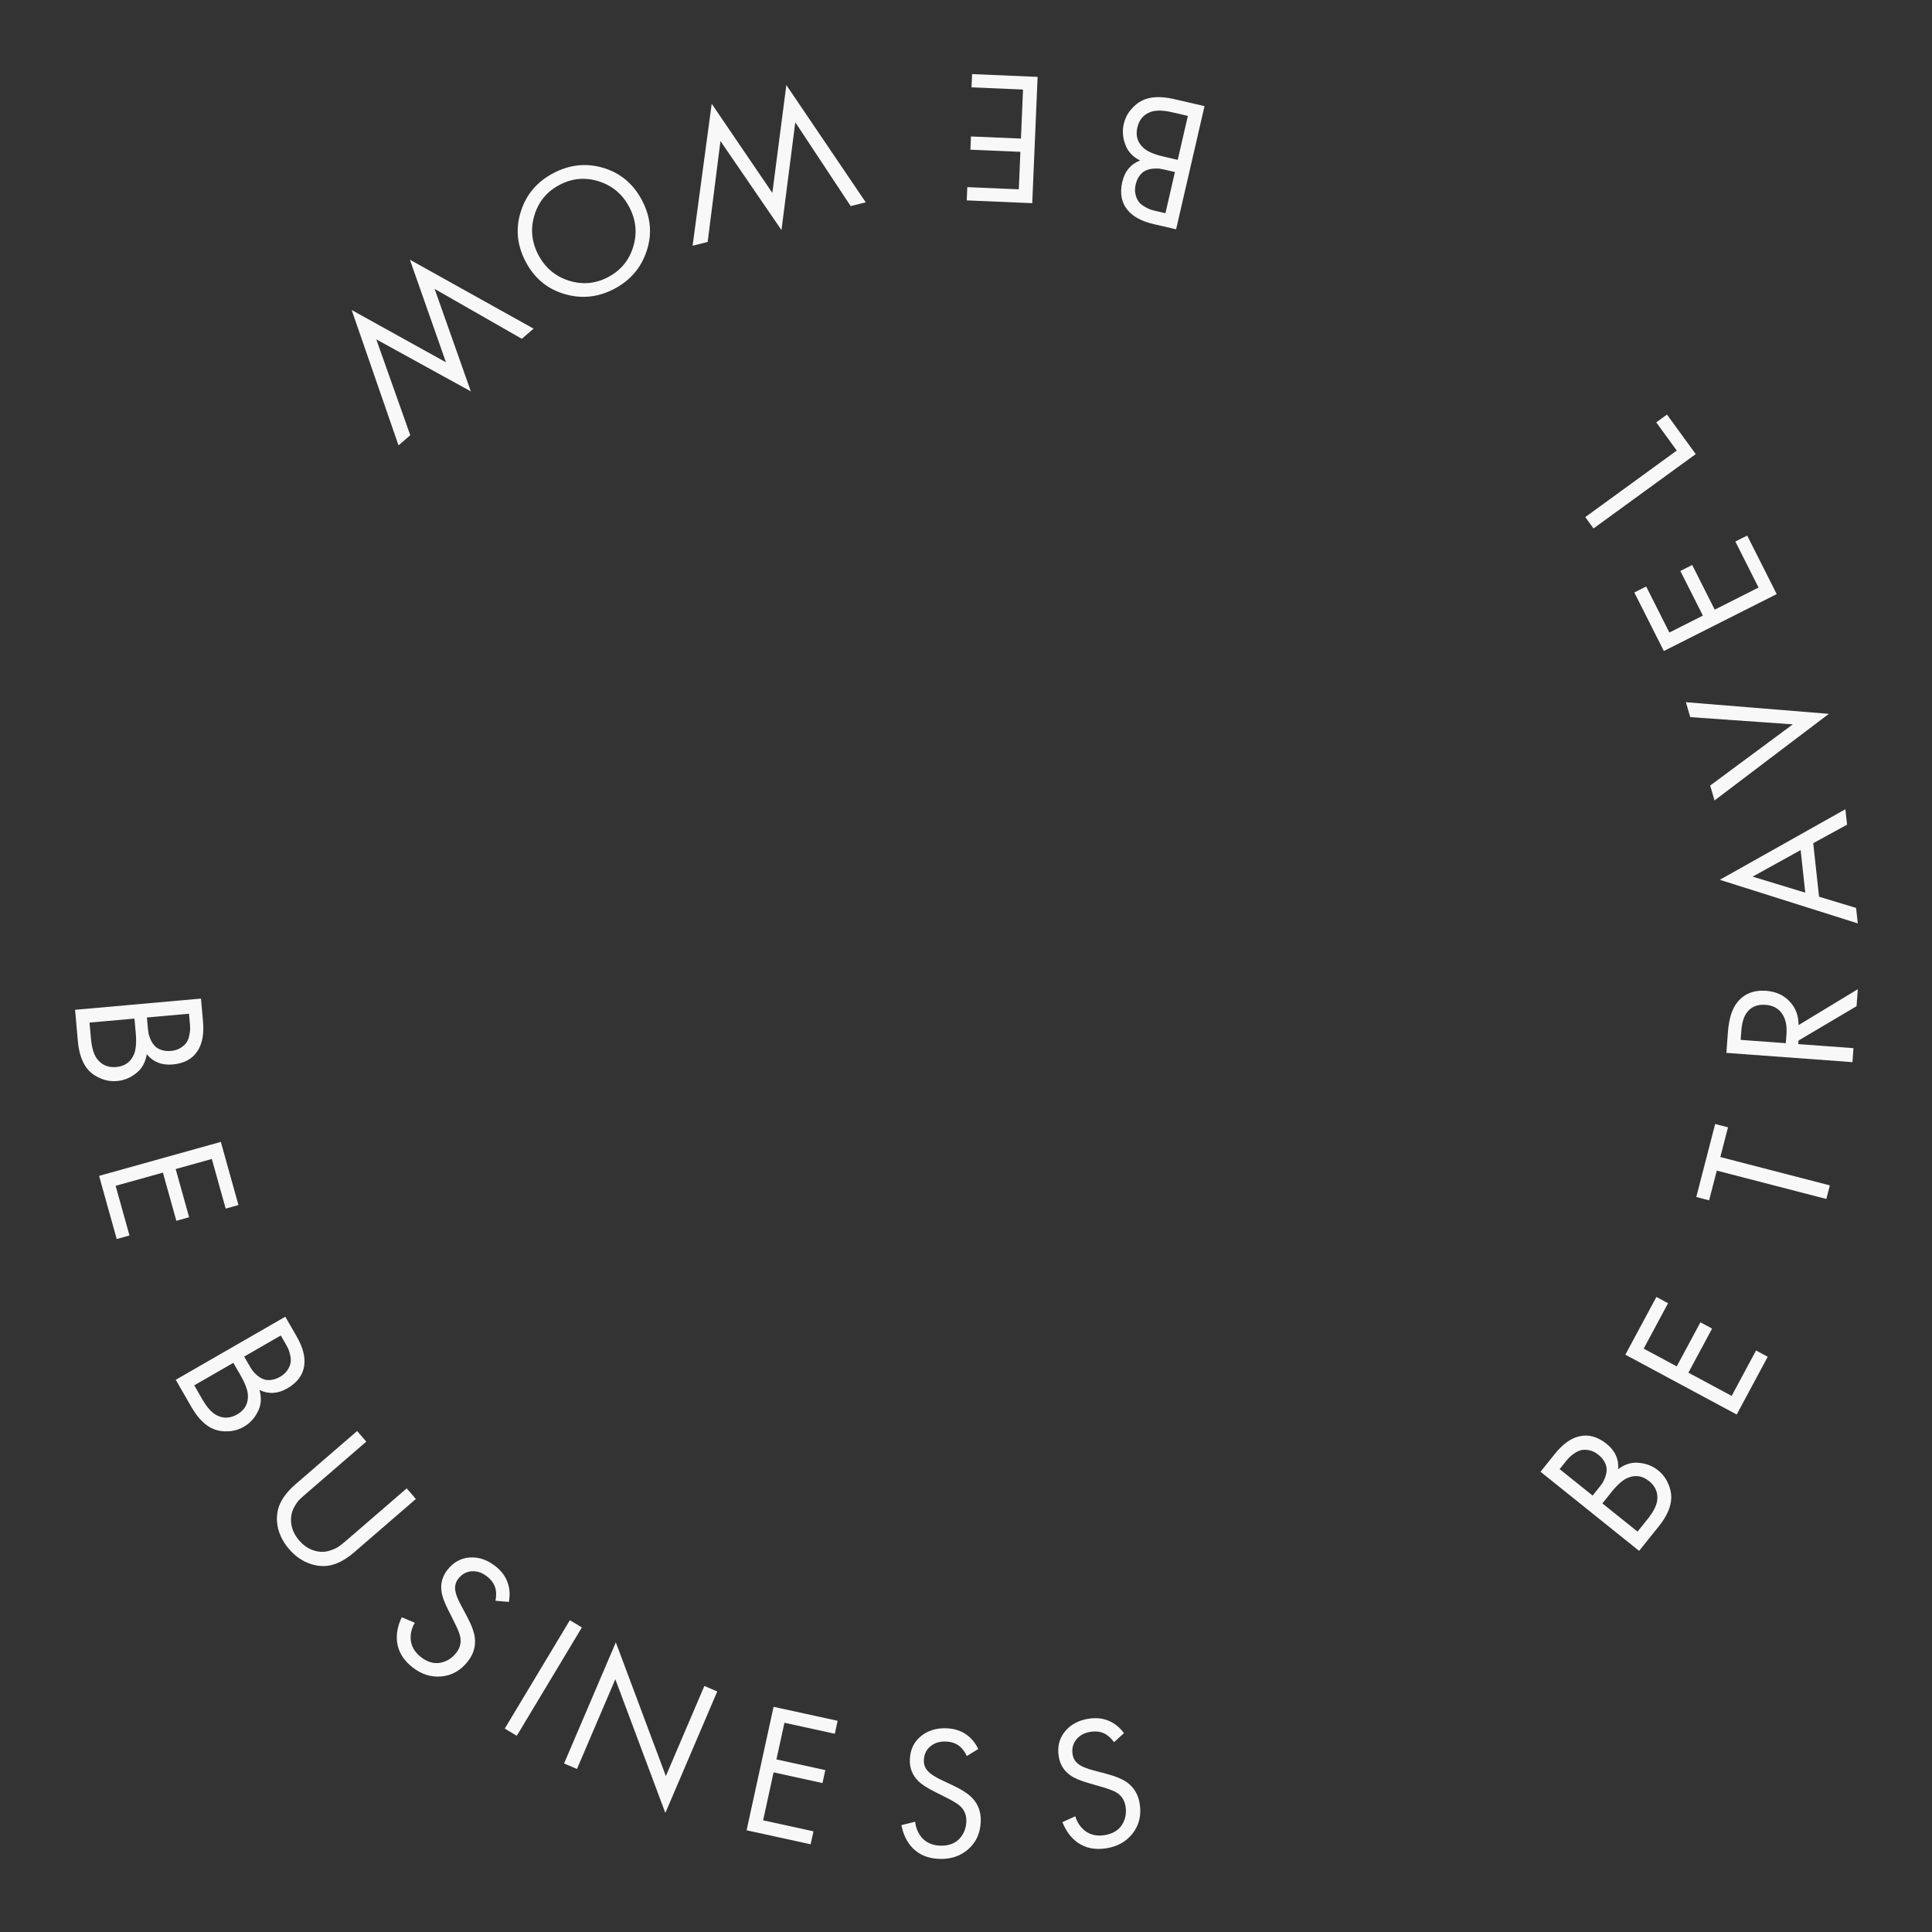 <?xml version="1.0" encoding="UTF-8"?> <svg xmlns="http://www.w3.org/2000/svg" width="367" height="367" viewBox="0 0 367 367" fill="none"><rect x="0" y="0" width="367" height="367" fill="#333333" stroke="none"/> <path d="M38.178 189.69L38.561 193.993C38.774 196.384 38.434 198.257 37.543 199.614C36.571 201.146 34.985 202.01 32.786 202.205C30.73 202.388 29.094 201.738 27.878 200.256C27.631 201.82 26.956 203.025 25.85 203.87C24.771 204.737 23.573 205.229 22.259 205.346C21.183 205.442 20.17 205.291 19.219 204.894C18.27 204.52 17.49 204.011 16.878 203.367C15.707 202.122 15.011 200.256 14.79 197.77L14.261 191.817L38.178 189.69ZM35.904 192.567L27.908 193.278L28.087 195.286C28.118 195.645 28.161 195.99 28.215 196.323C28.292 196.653 28.423 197.039 28.607 197.481C28.817 197.944 29.068 198.331 29.361 198.643C29.656 198.978 30.077 199.242 30.624 199.434C31.171 199.626 31.791 199.691 32.484 199.63C33.226 199.564 33.846 199.364 34.347 199.03C34.871 198.695 35.249 198.336 35.48 197.954C35.711 197.572 35.876 197.123 35.975 196.609C36.073 196.094 36.123 195.704 36.124 195.439C36.124 195.174 36.113 194.91 36.089 194.647L35.904 192.567ZM25.541 193.489L17.007 194.248L17.278 197.296C17.45 199.232 17.909 200.601 18.655 201.402C19.514 202.386 20.66 202.814 22.094 202.686C23.696 202.544 24.807 201.758 25.427 200.33C25.828 199.427 25.947 198.055 25.784 196.214L25.541 193.489Z" fill="#F8F8F8"></path> <path d="M45.298 228.908L42.87 229.586L40.238 220.154L33.372 222.071L35.927 231.225L33.5 231.903L30.945 222.749L21.964 225.255L24.597 234.687L22.17 235.364L18.821 223.367L41.949 216.911L45.298 228.908Z" fill="#F8F8F8"></path> <path d="M54.194 250.121L56.35 253.864C57.548 255.944 58.027 257.787 57.789 259.392C57.551 261.191 56.475 262.641 54.562 263.743C52.773 264.773 51.015 264.871 49.289 264.038C49.723 265.561 49.616 266.938 48.968 268.169C48.353 269.41 47.474 270.359 46.33 271.018C45.394 271.557 44.411 271.846 43.381 271.885C42.363 271.946 41.442 271.812 40.616 271.484C39.03 270.846 37.614 269.446 36.369 267.283L33.386 262.105L54.194 250.121ZM53.34 253.687L46.383 257.694L47.389 259.441C47.569 259.753 47.753 260.048 47.941 260.327C48.151 260.595 48.431 260.89 48.784 261.213C49.169 261.545 49.56 261.791 49.956 261.95C50.365 262.131 50.858 262.193 51.435 262.137C52.012 262.082 52.602 261.88 53.206 261.533C53.85 261.162 54.33 260.719 54.643 260.206C54.978 259.681 55.17 259.197 55.219 258.753C55.268 258.309 55.229 257.833 55.102 257.325C54.976 256.816 54.857 256.441 54.746 256.201C54.635 255.96 54.514 255.725 54.382 255.496L53.34 253.687ZM44.324 258.879L36.899 263.156L38.426 265.807C39.397 267.492 40.389 268.541 41.402 268.954C42.595 269.486 43.815 269.392 45.063 268.674C46.456 267.871 47.134 266.692 47.096 265.135C47.081 264.147 46.612 262.852 45.69 261.25L44.324 258.879Z" fill="#F8F8F8"></path> <path d="M69.581 273.85L58.441 283.477C57.751 284.074 57.223 284.546 56.857 284.894C56.507 285.259 56.145 285.795 55.77 286.499C55.43 287.206 55.265 287.951 55.276 288.734C55.292 290.148 55.81 291.445 56.83 292.625C57.85 293.805 59.058 294.506 60.455 294.727C61.228 294.851 61.982 294.787 62.715 294.534C63.482 294.284 64.064 294.003 64.461 293.691C64.873 293.398 65.425 292.953 66.115 292.357L77.255 282.729L78.997 284.745L67.312 294.843C65.46 296.444 63.678 297.318 61.965 297.466C60.716 297.562 59.473 297.335 58.237 296.786C57.017 296.254 55.912 295.417 54.924 294.273C53.935 293.129 53.258 291.906 52.894 290.603C52.545 289.318 52.508 288.065 52.785 286.843C53.179 285.17 54.302 283.533 56.154 281.933L67.839 271.834L69.581 273.85Z" fill="#F8F8F8"></path> <path d="M96.656 304.295L94.119 304.079C94.279 303.258 94.284 302.497 94.134 301.797C93.912 300.917 93.377 300.142 92.53 299.473C91.588 298.728 90.61 298.398 89.595 298.483C88.594 298.549 87.752 299.014 87.067 299.88C86.561 300.521 86.365 301.253 86.478 302.077C86.557 302.751 86.903 303.667 87.517 304.826L88.699 307.045C89.574 308.686 90.075 310.045 90.201 311.124C90.39 312.742 89.942 314.238 88.855 315.613C87.5 317.326 85.834 318.273 83.856 318.453C81.878 318.633 80.032 318.045 78.319 316.691C76.625 315.351 75.662 313.764 75.43 311.928C75.238 310.43 75.533 308.858 76.314 307.212L78.794 308.254C78.181 309.3 77.925 310.398 78.026 311.548C78.171 312.795 78.8 313.858 79.91 314.736C81.115 315.689 82.33 316.068 83.555 315.874C84.794 315.66 85.823 315.036 86.642 314.001C87.356 313.097 87.626 312.117 87.451 311.061C87.362 310.439 86.951 309.411 86.219 307.976L85.15 305.845C84.419 304.41 83.99 303.23 83.865 302.305C83.654 300.792 84.032 299.424 85 298.2C86.146 296.75 87.558 295.97 89.237 295.859C90.949 295.745 92.577 296.297 94.121 297.518C95.288 298.441 96.072 299.52 96.473 300.754C96.843 301.873 96.904 303.053 96.656 304.295Z" fill="#F8F8F8"></path> <path d="M108.249 307.774L110.533 309.145L98.168 329.729L95.885 328.357L108.249 307.774Z" fill="#F8F8F8"></path> <path d="M109.599 336.034L107.15 334.988L116.982 311.981L126.486 337.379L133.8 320.264L136.25 321.311L126.389 344.384L116.885 318.986L109.599 336.034Z" fill="#F8F8F8"></path> <path d="M159.117 326.882L158.579 329.344L149.013 327.253L147.491 334.217L156.775 336.246L156.237 338.708L146.952 336.678L144.961 345.787L154.528 347.878L153.989 350.34L141.821 347.68L146.948 324.222L159.117 326.882Z" fill="#F8F8F8"></path> <path d="M185.827 332.236L183.661 333.574C183.3 332.818 182.851 332.204 182.313 331.731C181.61 331.157 180.719 330.854 179.64 330.82C178.44 330.783 177.458 331.101 176.693 331.774C175.929 332.422 175.529 333.299 175.495 334.402C175.47 335.218 175.748 335.923 176.33 336.517C176.795 337.011 177.619 337.541 178.802 338.106L181.074 339.184C182.754 339.981 183.966 340.775 184.71 341.566C185.826 342.753 186.357 344.222 186.303 345.973C186.236 348.156 185.461 349.909 183.98 351.232C182.498 352.555 180.666 353.183 178.483 353.115C176.324 353.048 174.605 352.347 173.325 351.011C172.279 349.922 171.579 348.484 171.226 346.696L173.839 346.056C173.969 347.261 174.418 348.295 175.183 349.159C176.044 350.074 177.181 350.554 178.597 350.597C180.132 350.645 181.333 350.226 182.201 349.34C183.07 348.431 183.524 347.316 183.565 345.997C183.601 344.845 183.234 343.897 182.464 343.153C182.022 342.707 181.079 342.126 179.637 341.409L177.509 340.335C176.066 339.618 175.019 338.925 174.368 338.257C173.297 337.167 172.785 335.843 172.834 334.284C172.891 332.437 173.56 330.969 174.842 329.88C176.149 328.767 177.786 328.242 179.754 328.303C181.241 328.348 182.513 328.748 183.57 329.501C184.534 330.179 185.286 331.091 185.827 332.236Z" fill="#F8F8F8"></path> <path d="M213.506 329.23L211.623 330.943C211.129 330.267 210.575 329.746 209.959 329.38C209.163 328.945 208.232 328.81 207.164 328.976C205.979 329.16 205.071 329.653 204.443 330.455C203.811 331.233 203.58 332.168 203.749 333.259C203.874 334.065 204.277 334.707 204.959 335.184C205.507 335.585 206.414 335.954 207.681 336.292L210.112 336.934C211.91 337.408 213.247 337.965 214.124 338.606C215.439 339.568 216.231 340.915 216.5 342.646C216.835 344.804 216.396 346.669 215.183 348.242C213.97 349.815 212.284 350.769 210.126 351.104C207.992 351.435 206.173 351.062 204.67 349.984C203.44 349.106 202.488 347.821 201.812 346.128L204.263 345.019C204.613 346.179 205.244 347.113 206.156 347.822C207.169 348.563 208.376 348.825 209.775 348.608C211.293 348.372 212.397 347.74 213.087 346.709C213.773 345.656 214.015 344.477 213.813 343.172C213.636 342.034 213.101 341.17 212.208 340.58C211.691 340.223 210.658 339.825 209.108 339.385L206.819 338.72C205.269 338.281 204.113 337.793 203.349 337.255C202.096 336.381 201.35 335.173 201.111 333.632C200.827 331.806 201.216 330.24 202.276 328.934C203.356 327.6 204.869 326.782 206.813 326.48C208.284 326.252 209.608 326.411 210.785 326.957C211.857 327.446 212.764 328.204 213.506 329.23Z" fill="#F8F8F8"></path> <path d="M292.636 279.572L295.34 276.203C296.842 274.331 298.384 273.215 299.966 272.853C301.729 272.421 303.471 272.896 305.193 274.278C306.803 275.57 307.533 277.172 307.384 279.083C308.645 278.126 309.966 277.725 311.349 277.881C312.728 278.003 313.933 278.477 314.962 279.303C315.804 279.979 316.431 280.79 316.842 281.735C317.268 282.661 317.478 283.569 317.473 284.457C317.455 286.166 316.665 287.994 315.103 289.941L311.362 294.601L292.636 279.572ZM296.268 279.072L302.529 284.096L303.791 282.524C304.017 282.243 304.225 281.964 304.417 281.687C304.59 281.395 304.762 281.026 304.936 280.581C305.105 280.101 305.192 279.648 305.196 279.22C305.216 278.774 305.095 278.293 304.833 277.775C304.572 277.257 304.169 276.781 303.627 276.345C303.046 275.879 302.46 275.594 301.868 275.488C301.257 275.367 300.736 275.364 300.305 275.48C299.874 275.595 299.445 275.804 299.017 276.107C298.589 276.41 298.283 276.657 298.099 276.848C297.915 277.039 297.741 277.237 297.575 277.443L296.268 279.072ZM304.382 285.584L311.065 290.946L312.98 288.56C314.197 287.044 314.813 285.739 314.83 284.644C314.892 283.34 314.362 282.237 313.239 281.336C311.984 280.329 310.639 280.127 309.203 280.728C308.288 281.101 307.252 282.009 306.095 283.45L304.382 285.584Z" fill="#F8F8F8"></path> <path d="M314.645 246.364L316.865 247.557L312.23 256.183L318.51 259.556L323.008 251.184L325.228 252.377L320.729 260.749L328.943 265.162L333.577 256.536L335.797 257.729L329.902 268.701L308.75 257.337L314.645 246.364Z" fill="#F8F8F8"></path> <path d="M328.251 214.143L326.789 219.789L347.596 225.174L346.928 227.753L326.122 222.368L324.661 228.014L322.221 227.383L325.811 213.512L328.251 214.143Z" fill="#F8F8F8"></path> <path d="M327.942 200.004L328.224 196.163C328.414 193.578 328.999 191.671 329.979 190.444C331.28 188.783 333.116 188.039 335.485 188.213C337.328 188.348 338.819 189.023 339.957 190.238C341.097 191.429 341.661 192.926 341.649 194.73L352.907 187.904L352.67 191.135L341.651 197.654L341.601 198.336L352.084 199.106L351.889 201.763L327.942 200.004ZM330.65 197.532L339.231 198.162L339.355 196.475C339.476 194.823 339.188 193.502 338.491 192.513C337.793 191.523 336.75 190.977 335.362 190.875C333.734 190.756 332.515 191.304 331.704 192.52C331.189 193.3 330.878 194.432 330.769 195.916L330.65 197.532Z" fill="#F8F8F8"></path> <path d="M350.867 156.651L344.44 160.171L345.542 170.336L352.581 172.47L352.899 175.405L326.691 167.128L350.549 153.716L350.867 156.651ZM342.924 169.569L342.048 161.481L332.926 166.525L342.924 169.569Z" fill="#F8F8F8"></path> <path d="M325.69 152.054L324.864 149.22L340.562 137.595L321.077 136.225L320.251 133.391L347.406 135.601L325.69 152.054Z" fill="#F8F8F8"></path> <path d="M310.453 112.544L312.703 111.41L317.113 120.153L323.477 116.943L319.197 108.457L321.447 107.322L325.727 115.808L334.052 111.609L329.643 102.866L331.893 101.732L337.502 112.853L316.062 123.666L310.453 112.544Z" fill="#F8F8F8"></path> <path d="M302.7 100.385L301.133 98.23L318.513 85.588L314.617 80.231L316.655 78.749L322.118 86.26L302.7 100.385Z" fill="#F8F8F8"></path> <path d="M223.413 43.556L219.204 42.586C216.865 42.046 215.189 41.143 214.176 39.874C213.021 38.475 212.692 36.7 213.188 34.548C213.652 32.537 214.776 31.183 216.563 30.487C215.152 29.767 214.217 28.751 213.756 27.438C213.266 26.143 213.17 24.852 213.467 23.566C213.709 22.514 214.167 21.597 214.839 20.816C215.489 20.03 216.214 19.446 217.017 19.065C218.564 18.338 220.553 18.255 222.985 18.815L228.809 20.158L223.413 43.556ZM221.384 40.502L223.187 32.679L221.223 32.226C220.872 32.145 220.53 32.079 220.198 32.027C219.859 31.998 219.452 32.003 218.975 32.041C218.47 32.096 218.024 32.215 217.637 32.397C217.227 32.573 216.845 32.892 216.493 33.352C216.14 33.813 215.886 34.382 215.73 35.06C215.562 35.785 215.56 36.438 215.722 37.017C215.878 37.619 216.103 38.09 216.394 38.428C216.685 38.766 217.061 39.062 217.519 39.315C217.978 39.569 218.333 39.737 218.585 39.82C218.837 39.903 219.092 39.974 219.349 40.033L221.384 40.502ZM223.721 30.364L225.646 22.015L222.665 21.328C220.77 20.891 219.327 20.903 218.334 21.363C217.132 21.875 216.37 22.832 216.046 24.235C215.685 25.802 216.087 27.101 217.253 28.134C217.987 28.796 219.254 29.334 221.055 29.749L223.721 30.364Z" fill="#F8F8F8"></path> <path d="M183.638 38.066L183.745 35.548L193.528 35.964L193.831 28.842L184.335 28.439L184.442 25.921L193.938 26.325L194.333 17.009L184.55 16.593L184.657 14.076L197.102 14.604L196.083 38.595L183.638 38.066Z" fill="#F8F8F8"></path> <path d="M164.457 38.431L161.594 39.149L151.071 23.23L148.448 43.707L136.859 26.794L134.427 45.961L131.564 46.678L135.195 19.714L146.714 36.645L149.372 16.159L164.457 38.431Z" fill="#F8F8F8"></path> <path d="M98.951 40.136C99.977 36.918 102.042 34.497 105.147 32.873C108.252 31.249 111.429 30.928 114.678 31.91C117.906 32.903 120.337 34.963 121.972 38.089C123.619 41.236 123.913 44.414 122.855 47.621C121.808 50.85 119.743 53.271 116.66 54.884C113.576 56.497 110.409 56.812 107.16 55.831C103.922 54.87 101.48 52.816 99.834 49.668C98.199 46.542 97.904 43.365 98.951 40.136ZM108.032 53.303C110.602 54.125 113.088 53.908 115.492 52.651C117.895 51.394 119.491 49.475 120.282 46.895C121.072 44.315 120.827 41.803 119.548 39.357C118.269 36.911 116.344 35.277 113.774 34.455C111.204 33.632 108.718 33.849 106.315 35.106C103.912 36.363 102.315 38.282 101.525 40.862C100.735 43.442 100.979 45.955 102.258 48.4C103.537 50.846 105.462 52.48 108.032 53.303Z" fill="#F8F8F8"></path> <path d="M101.36 62.429L99.126 64.359L82.563 54.883L89.44 74.348L71.477 64.464L77.936 82.673L75.702 84.603L66.804 58.891L84.713 68.822L77.862 49.334L101.36 62.429Z" fill="#F8F8F8"></path> </svg> 